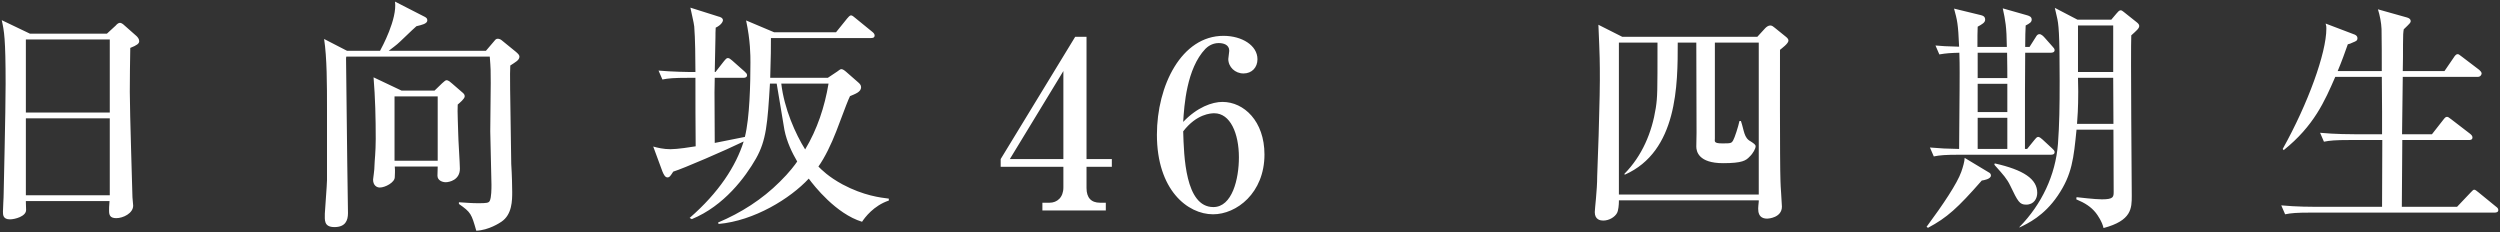 <svg xmlns="http://www.w3.org/2000/svg" width="452" height="42" viewBox="0 0 452 42" fill="#fff"><rect x="0" y="0" width="452" height="42" fill="#333333" stroke="none"/><path d="m19.325,6.089l1.613-1.483c.174-.218.48-.479.741-.479.218,0,.523.174.785.435l2.224,1.962c.217.218.479.524.479.916,0,.437-.392.741-1.613,1.221-.043,2.66-.087,5.275-.087,7.935,0,3.792.48,18.398.48,19.053,0,.217.13,1.308.13,1.526,0,1.395-1.831,2.267-3.052,2.267-1.133,0-1.308-.566-1.308-1.352,0-.479,0-.697.087-1.743H4.676v.217c0,.566.043.959.043,1.396,0,1.176-2.049,1.699-2.921,1.699-1.264,0-1.264-.828-1.264-1.395,0-.916.13-2.399.13-3.356,0-.611.35-14.65.35-19.751C1.014,6.917.752,5.609.316,3.647l5.102,2.443h13.908Zm-14.649,1.046v13.21h15.172V7.135H4.676Zm0,14.257v13.908h15.172v-13.908H4.676Zm83.179-12.208l1.526-1.787c.174-.217.306-.392.61-.392.218,0,.48.086.698.261l2.572,2.093c.349.306.654.567.654.873,0,.653-.741,1.002-1.657,1.613-.087,1.613-.043,3.836.174,17.788.131,2.049.174,4.142.174,5.058,0,1.526,0,4.098-1.962,5.406-.262.174-2.267,1.526-4.535,1.613-.872-3.052-.959-3.314-3.139-4.839v-.306c1.308.087,2.355.174,3.489.174,1.482,0,1.918-.043,2.092-.436.306-.611.306-2.224.306-2.922,0-1.525-.218-8.24-.218-9.635,0-1.353.087-7.456.087-8.721,0-2.266,0-2.529-.174-4.795h-25.942c-.043.13-.043.349-.043.479.087,8.895.13,9.897.218,18.835l.13,8.981c0,1.352-.48,2.529-2.442,2.529s-1.743-1.308-1.743-2.442c0-.349.392-5.232.392-6.017v-12.818c0-4.448,0-9.331-.523-12.732l4.142,2.136h5.973c.305-.566,3.139-5.755,2.703-8.894l5.45,2.79c.174.131.393.217.393.61,0,.611-1.047.829-1.962,1.046-.437.393-.698.611-2.966,2.791-.61.61-1.613,1.308-2.049,1.656h17.571Zm-9.287,7.194l1.352-1.308c.306-.262.61-.567.785-.567.393,0,.741.349,1.047.611l1.962,1.699c.174.174.306.306.306.611,0,.436-.916,1.176-1.264,1.482-.087,1.264.087,4.229.087,5.145,0,1.046.305,5.537.305,6.452,0,2.05-1.918,2.442-2.572,2.442-.567,0-1.483-.306-1.483-1.177,0-.567.044-1.09.044-1.657h-7.761c.087.873,0,1.483,0,1.92,0,.958-1.744,1.874-2.703,1.874-.567,0-1.22-.392-1.22-1.439,0-.261.262-1.613.262-2.703,0-.566.217-2.266.217-4.665,0-3.705-.087-7.412-.392-11.117l5.058,2.398h5.973Zm-7.237,1.047v11.64h7.804v-11.64h-7.804Zm78.339-3.357l1.7-1.133c.262-.174.523-.437.74-.437.262,0,.567.218.916.523l2.093,1.832c.306.262.567.523.567.916,0,.872-1.09,1.22-2.006,1.613-.393.829-.61,1.395-2.485,6.366-.916,2.354-2.05,4.708-3.227,6.364.524.524,1.788,1.832,4.36,3.227,3.836,2.049,6.932,2.398,8.371,2.572v.349c-2.747.916-4.36,3.096-4.839,3.837-4.709-1.439-8.677-6.497-9.636-7.805-3.313,3.575-9.854,7.631-16.306,8.198l-.087-.262c4.142-1.743,7.978-4.185,11.162-7.368,1.7-1.657,2.833-3.182,3.139-3.662-.916-1.57-1.875-3.532-2.31-5.712l-1.396-8.37h-1.22c-.436,7.237-.654,10.246-2.529,13.558-1.919,3.358-5.755,8.546-11.597,10.944l-.393-.217c5.275-4.579,8.371-9.374,9.767-13.822-3.227,1.57-10.987,4.927-12.732,5.45-.48.741-.654,1.047-1.046,1.047-.437,0-.698-.567-.916-1.09l-1.657-4.491c.785.217,1.832.48,3.139.48,1.264,0,3.75-.393,4.535-.523-.044-4.142-.044-8.241-.044-12.383h-1.264c-2.659,0-3.618.087-4.708.306l-.697-1.613c2.485.217,5.188.261,6.67.261,0-2.266-.043-6.147-.217-8.24-.044-.567-.61-2.922-.697-3.401l5.101,1.613c.218.044.785.218.785.653,0,.262-.305.873-1.308,1.353-.044.741-.044,1.133-.044,1.7-.043,1.003-.087,5.405-.13,6.321h.13l1.57-2.005c.217-.262.436-.524.654-.524.262,0,.479.174.785.437l2.267,2.006c.262.261.436.392.436.653,0,.393-.349.48-.654.48h-5.188c0,.392-.044,2.267-.044,2.616,0,1.483.044,7.891.044,9.156.872-.174,4.665-.916,5.45-1.09.872-3.488,1.003-9.679,1.003-13.428,0-1.308,0-3.968-.785-7.631l5.058,2.136h11.205l2.006-2.485c.217-.262.479-.567.697-.567s.48.218.785.48l3.052,2.486c.218.174.437.392.437.653,0,.437-.35.48-.654.48h-18.094v.043c0,1.483,0,3.314-.131,7.151h10.421Zm-8.415,1.047c.523,4.534,2.572,9.112,4.316,11.902,2.18-3.619,3.532-7.717,4.229-11.902h-8.545Zm39.667,13.646l13.472-22.106h2.049v22.106h4.578v1.395h-4.578v3.837c0,1.743.829,2.659,2.442,2.659h1.046v1.395h-11.466v-1.395h1.308c1.352,0,2.486-.96,2.486-2.747v-3.749h-11.336v-1.395Zm1.656,0h9.68v-15.915l-9.68,15.915Zm38.451-10.334c3.88,0,7.586,3.489,7.586,9.505,0,6.976-5.057,10.813-9.287,10.813-4.621,0-10.159-4.403-10.159-14.389,0-8.893,4.448-17.875,12.034-17.875,3.356,0,6.147,1.744,6.147,4.229,0,1.483-1.002,2.573-2.528,2.573s-2.747-1.178-2.747-2.617c0-.217.174-1.22.174-1.482,0-1.133-1.09-1.396-1.919-1.396-1.22,0-2.049.698-2.398,1.047-3.401,3.576-3.837,10.289-4.012,13.21,2.529-2.659,5.232-3.619,7.108-3.619Zm-1.657,19.011c3.401,0,4.622-5.058,4.622-8.982,0-4.359-1.57-7.978-4.448-7.978-.567,0-3.183.086-5.625,3.27.131,4.403.35,13.69,5.45,13.69Zm98.349-30.782l1.439-1.57c.262-.261.567-.479.916-.479.306,0,.567.218.829.436l1.832,1.482c.262.218.61.437.61.83,0,.523-1.221,1.395-1.526,1.656,0,.61-.044,20.448.087,23.719,0,.741.262,4.098.262,4.621,0,2.006-2.442,2.18-2.66,2.18-2.223,0-1.526-2.442-1.526-3.096v-.217h-25.288v.217c0,.523-.087,1.657-.349,2.093-.349.654-1.352,1.352-2.485,1.352-.48,0-1.526-.13-1.526-1.526,0-.61.436-3.925.436-6.496,0-.698.262-6.759.262-7.412,0-1.047.218-6.845.218-9.897,0-3.445,0-4.099-.262-10.071l4.317,2.179h24.415Zm-25.026,1.047v27.467h25.288V7.702h-7.934v17.352c0,.48-.262.872,1.308.872,1.526,0,1.7,0,2.006-.566.262-.437.916-2.443,1.133-3.489h.262c.61,1.787.523,3.052,1.787,3.706.524.349.873.566.873.873,0,.392-.437,1.264-1.09,1.874-.654.698-1.308,1.178-4.796,1.178-4.448,0-4.839-2.137-4.839-3.009,0-.524.043-2.049.043-2.486,0-4.534-.043-11.772-.043-16.305h-3.357c0,7.587,0,19.663-9.591,23.892l-.044-.174c3.183-3.226,4.971-7.455,5.668-11.903.306-2.049.306-2.964.306-11.292v-.523h-6.976Zm55.625,33.31c3.008-4.056,5.537-7.848,6.278-9.941.305-.872.61-1.918.61-2.529l4.491,2.703c.131.087.262.262.262.479,0,.655-1.308.873-1.656.916-4.36,4.972-6.279,6.715-9.723,8.546l-.262-.174Zm14.518-32.526c-.043-3.662-.262-4.796-.74-6.976l4.447,1.264c.393.131.785.262.785.785,0,.436-.392.697-1.09,1.046-.043.697-.087,2.267-.087,3.88h.785l1.133-1.787c.174-.306.349-.524.654-.524.349,0,.697.349,1.003.698l1.352,1.526c.217.218.392.436.392.653,0,.393-.349.481-.697.481h-4.622c-.043,5.798-.043,6.931-.043,17.396h.393l1.308-1.613c.218-.262.436-.567.697-.567.218,0,.611.306.785.48l1.743,1.613c.262.262.436.392.436.654,0,.436-.392.479-.697.479h-16.437c-2.66,0-3.619.088-4.709.306l-.697-1.613c1.962.174,3.008.217,5.275.262.044-3.663.044-7.281.087-10.9,0-1.264.044-4.273-.043-6.496-1.57.043-2.355.086-3.619.305l-.697-1.613c.959.087,2.092.174,4.272.218-.174-4.23-.349-4.797-.916-6.889l4.84,1.177c.349.087.785.217.785.829,0,.523-.567.828-1.352,1.264-.044,1.002-.044,1.787-.044,3.662h5.319Zm.087,5.624c0-.741,0-2.136-.043-4.577h-5.319v4.577h5.362Zm-5.362,1.047v5.101h5.362v-5.101h-5.362Zm5.362,11.772v-5.625h-5.362v5.625h5.362Zm-2.267,2.616c5.232,1.177,7.674,2.834,7.674,5.319,0,1.002-.566,2.136-2.005,2.136-1.177,0-1.483-.523-2.879-3.445-.61-1.264-1.263-1.962-2.659-3.531-.043-.044-.174-.174-.218-.306l.087-.174Zm21.06-25.985l.959-1.134c.217-.262.48-.567.741-.567.174,0,.349.131.566.306l2.355,1.875c.218.174.436.393.436.654,0,.436-.479.829-1.439,1.7-.13,2.659.087,27.381.087,28.994,0,2.267,0,4.491-5.101,5.842-.262-1.177-1.09-2.354-1.395-2.746-.873-1.09-1.963-1.787-3.532-2.442l.043-.393c.436.043,3.313.393,4.578.393,2.137,0,2.137-.436,2.137-1.439l-.044-11.162h-6.671c-.523,5.188-.785,8.109-3.401,11.946-2.485,3.663-5.406,5.014-6.932,5.755l.044-.13c3.968-4.056,6.496-9.331,6.932-14.999.262-3.575.305-6.714.305-11.38,0-8.763-.174-10.289-.523-11.685-.131-.567-.262-1.09-.349-1.525l4.098,2.136h6.105Zm.392,18.834l-.043-8.327h-6.366c0,.349.044,2.093.044,2.486,0,3.008-.131,4.751-.218,5.841h6.584Zm-.043-9.374V4.606h-6.366v8.414h6.366Zm48.56-.174c0-1.176,0-6.497-.043-7.586-.044-1.133-.306-2.486-.654-3.576l5.276,1.483c.436.13.653.349.653.653,0,.262-.13.393-1.264,1.483-.087.611-.13.872-.13,2.703,0,1.264,0,3.489-.044,4.839h7.543l1.701-2.485c.13-.218.392-.567.653-.567.218,0,.262.044.829.48l3.096,2.355c.174.174.436.392.436.654,0,.217-.218.61-.654.61h-13.603c-.087,6.191-.087,6.888-.13,10.377h5.406l2.049-2.617c.306-.392.436-.523.654-.523s.262.044.785.437l3.401,2.615c.218.174.436.393.436.655,0,.435-.349.479-.653.479h-12.034l-.087,12.077h9.984l2.442-2.573c.349-.349.48-.523.654-.523.217,0,.393.174.785.48l3.096,2.528c.349.262.479.393.479.698,0,.349-.349.436-.653.436h-33.136c-2.703,0-3.662.087-4.752.306l-.698-1.614c2.703.262,5.799.262,6.235.262h11.99l.043-12.077h-5.842c-2.659,0-3.618.087-4.708.305l-.698-1.613c2.703.262,5.755.262,6.192.262h5.014v-4.142c0-.48-.044-5.669-.044-6.235h-8.414c-1.919,4.403-3.836,8.85-9.33,13.255l-.175-.218c4.579-8.197,7.892-17.352,7.892-21.756,0-.349,0-.48-.131-.916l5.276,2.006c.262.13.479.305.479.653,0,.393-.217.523-.785.741-.523.262-.61.262-.959.349-.523,1.483-1.047,2.966-1.832,4.839h7.978Z"/></svg>